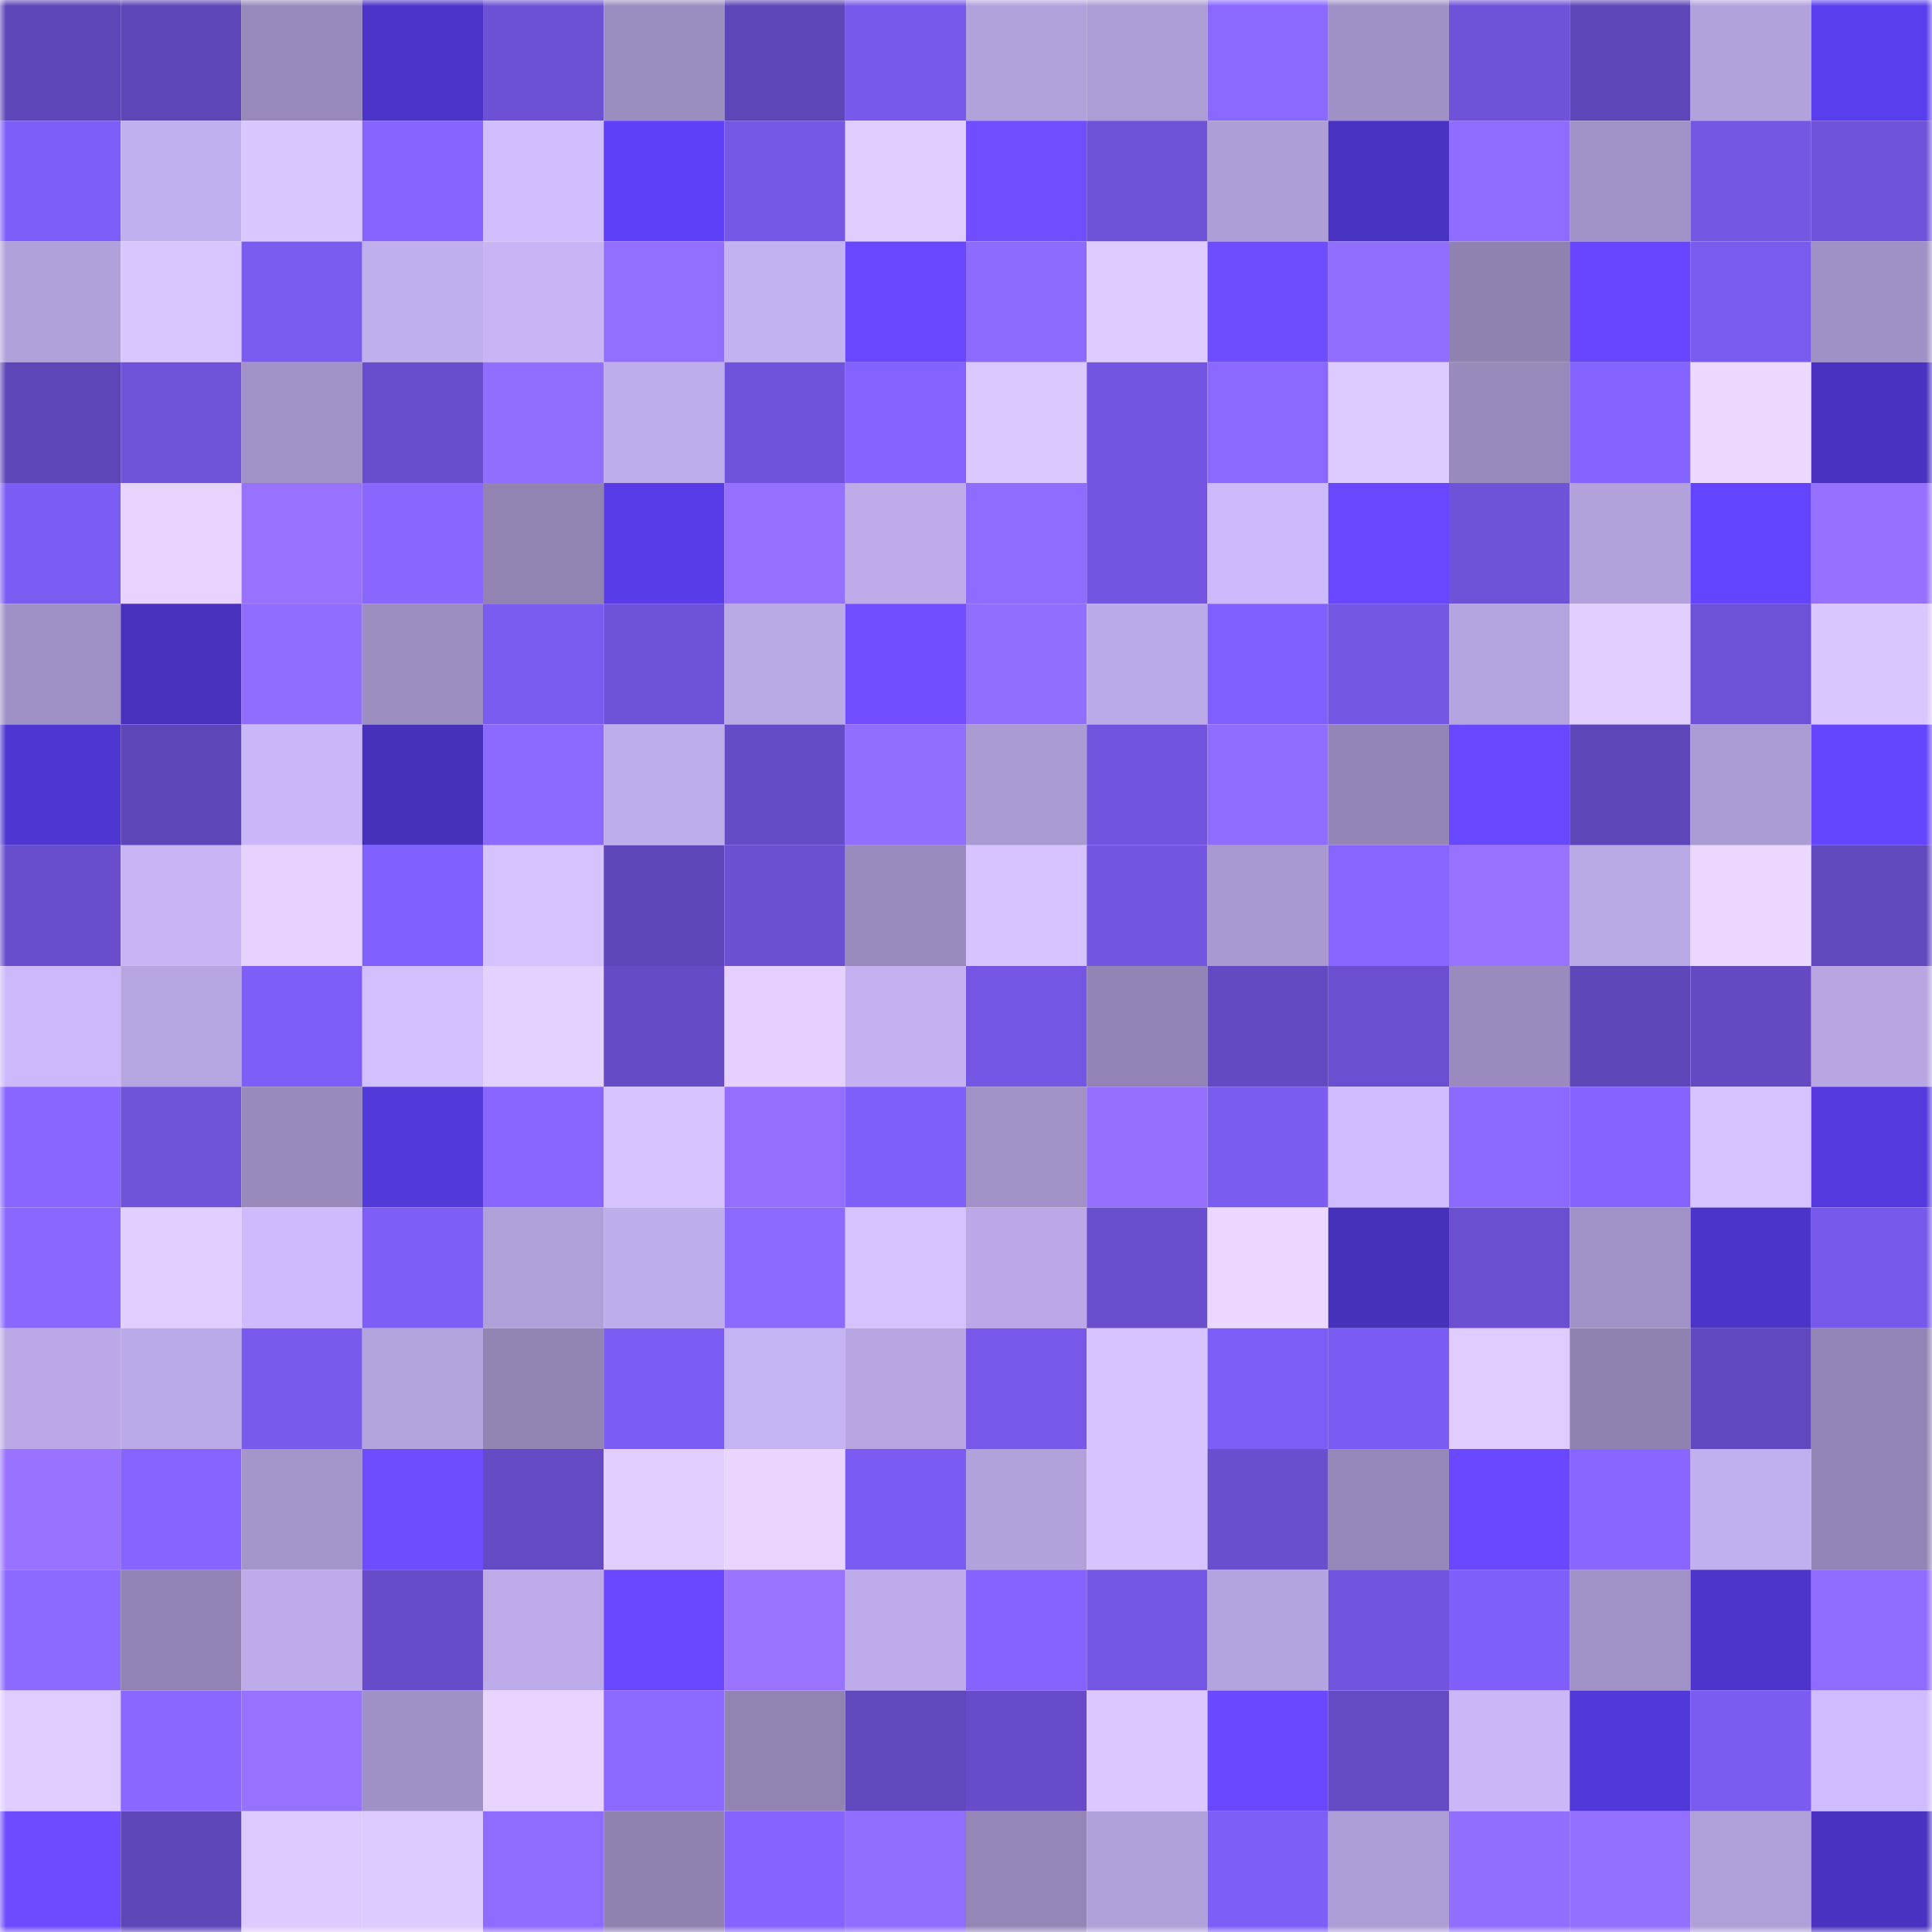 <svg viewBox="0 0 160 160" fill="none" role="img" xmlns="http://www.w3.org/2000/svg" width="240" height="240" name="linea%2Cfonarev.linea.eth"><mask id="615787214" mask-type="alpha" maskUnits="userSpaceOnUse" x="0" y="0" width="160" height="160"><rect width="160" height="160" fill="#FFFFFF"></rect></mask><g mask="url(#615787214)"><rect x="0" y="0" width="10" height="10" fill="#5d46b7"></rect><rect x="10" y="0" width="10" height="10" fill="#5d46b7"></rect><rect x="20" y="0" width="10" height="10" fill="#988bbc"></rect><rect x="30" y="0" width="10" height="10" fill="#4b34c7"></rect><rect x="40" y="0" width="10" height="10" fill="#6c51d4"></rect><rect x="50" y="0" width="10" height="10" fill="#9a8dbf"></rect><rect x="60" y="0" width="10" height="10" fill="#5d46b7"></rect><rect x="70" y="0" width="10" height="10" fill="#7759eb"></rect><rect x="80" y="0" width="10" height="10" fill="#b2a2dc"></rect><rect x="90" y="0" width="10" height="10" fill="#ac9dd5"></rect><rect x="100" y="0" width="10" height="10" fill="#8b68ff"></rect><rect x="110" y="0" width="10" height="10" fill="#9f91c5"></rect><rect x="120" y="0" width="10" height="10" fill="#6e52d8"></rect><rect x="130" y="0" width="10" height="10" fill="#5d46b7"></rect><rect x="140" y="0" width="10" height="10" fill="#b2a2dc"></rect><rect x="150" y="0" width="10" height="10" fill="#593eee"></rect><rect x="0" y="10" width="10" height="10" fill="#7e5ef8"></rect><rect x="10" y="10" width="10" height="10" fill="#c1b0ef"></rect><rect x="20" y="10" width="10" height="10" fill="#dac7ff"></rect><rect x="30" y="10" width="10" height="10" fill="#8564ff"></rect><rect x="40" y="10" width="10" height="10" fill="#d1beff"></rect><rect x="50" y="10" width="10" height="10" fill="#5d40f7"></rect><rect x="60" y="10" width="10" height="10" fill="#7558e6"></rect><rect x="70" y="10" width="10" height="10" fill="#e0ccff"></rect><rect x="80" y="10" width="10" height="10" fill="#704dff"></rect><rect x="90" y="10" width="10" height="10" fill="#6d51d6"></rect><rect x="100" y="10" width="10" height="10" fill="#ad9ed6"></rect><rect x="110" y="10" width="10" height="10" fill="#4933c3"></rect><rect x="120" y="10" width="10" height="10" fill="#8f6bff"></rect><rect x="130" y="10" width="10" height="10" fill="#a092c6"></rect><rect x="140" y="10" width="10" height="10" fill="#7457e3"></rect><rect x="150" y="10" width="10" height="10" fill="#6f54db"></rect><rect x="0" y="20" width="10" height="10" fill="#b1a1db"></rect><rect x="10" y="20" width="10" height="10" fill="#d9c6ff"></rect><rect x="20" y="20" width="10" height="10" fill="#7a5bef"></rect><rect x="30" y="20" width="10" height="10" fill="#c0afed"></rect><rect x="40" y="20" width="10" height="10" fill="#c7b5f6"></rect><rect x="50" y="20" width="10" height="10" fill="#936fff"></rect><rect x="60" y="20" width="10" height="10" fill="#c3b2f1"></rect><rect x="70" y="20" width="10" height="10" fill="#6848ff"></rect><rect x="80" y="20" width="10" height="10" fill="#8e6bff"></rect><rect x="90" y="20" width="10" height="10" fill="#dfcbff"></rect><rect x="100" y="20" width="10" height="10" fill="#6e4cff"></rect><rect x="110" y="20" width="10" height="10" fill="#926eff"></rect><rect x="120" y="20" width="10" height="10" fill="#8f82b1"></rect><rect x="130" y="20" width="10" height="10" fill="#6646ff"></rect><rect x="140" y="20" width="10" height="10" fill="#795bef"></rect><rect x="150" y="20" width="10" height="10" fill="#9f91c5"></rect><rect x="0" y="30" width="10" height="10" fill="#5d46b7"></rect><rect x="10" y="30" width="10" height="10" fill="#6f53d9"></rect><rect x="20" y="30" width="10" height="10" fill="#a192c7"></rect><rect x="30" y="30" width="10" height="10" fill="#684ecc"></rect><rect x="40" y="30" width="10" height="10" fill="#926eff"></rect><rect x="50" y="30" width="10" height="10" fill="#beadeb"></rect><rect x="60" y="30" width="10" height="10" fill="#6f53da"></rect><rect x="70" y="30" width="10" height="10" fill="#8362ff"></rect><rect x="80" y="30" width="10" height="10" fill="#dbc8ff"></rect><rect x="90" y="30" width="10" height="10" fill="#7256e1"></rect><rect x="100" y="30" width="10" height="10" fill="#8b68ff"></rect><rect x="110" y="30" width="10" height="10" fill="#ddcaff"></rect><rect x="120" y="30" width="10" height="10" fill="#988bbc"></rect><rect x="130" y="30" width="10" height="10" fill="#8463ff"></rect><rect x="140" y="30" width="10" height="10" fill="#edd8ff"></rect><rect x="150" y="30" width="10" height="10" fill="#4832bf"></rect><rect x="0" y="40" width="10" height="10" fill="#7c5df4"></rect><rect x="10" y="40" width="10" height="10" fill="#e8d3ff"></rect><rect x="20" y="40" width="10" height="10" fill="#9872ff"></rect><rect x="30" y="40" width="10" height="10" fill="#8967ff"></rect><rect x="40" y="40" width="10" height="10" fill="#9184b3"></rect><rect x="50" y="40" width="10" height="10" fill="#573ce8"></rect><rect x="60" y="40" width="10" height="10" fill="#9670ff"></rect><rect x="70" y="40" width="10" height="10" fill="#bdace9"></rect><rect x="80" y="40" width="10" height="10" fill="#8f6bff"></rect><rect x="90" y="40" width="10" height="10" fill="#7256e1"></rect><rect x="100" y="40" width="10" height="10" fill="#ccbafd"></rect><rect x="110" y="40" width="10" height="10" fill="#6848ff"></rect><rect x="120" y="40" width="10" height="10" fill="#6e53d8"></rect><rect x="130" y="40" width="10" height="10" fill="#b2a2dc"></rect><rect x="140" y="40" width="10" height="10" fill="#6445ff"></rect><rect x="150" y="40" width="10" height="10" fill="#9671ff"></rect><rect x="0" y="50" width="10" height="10" fill="#9f91c5"></rect><rect x="10" y="50" width="10" height="10" fill="#4731bd"></rect><rect x="20" y="50" width="10" height="10" fill="#906cff"></rect><rect x="30" y="50" width="10" height="10" fill="#9c8ec1"></rect><rect x="40" y="50" width="10" height="10" fill="#7a5cf1"></rect><rect x="50" y="50" width="10" height="10" fill="#6d51d6"></rect><rect x="60" y="50" width="10" height="10" fill="#b9a9e5"></rect><rect x="70" y="50" width="10" height="10" fill="#714eff"></rect><rect x="80" y="50" width="10" height="10" fill="#926eff"></rect><rect x="90" y="50" width="10" height="10" fill="#bbaae8"></rect><rect x="100" y="50" width="10" height="10" fill="#8060fd"></rect><rect x="110" y="50" width="10" height="10" fill="#7357e3"></rect><rect x="120" y="50" width="10" height="10" fill="#b4a4df"></rect><rect x="130" y="50" width="10" height="10" fill="#e2ceff"></rect><rect x="140" y="50" width="10" height="10" fill="#6d51d6"></rect><rect x="150" y="50" width="10" height="10" fill="#dac7ff"></rect><rect x="0" y="60" width="10" height="10" fill="#4e36d0"></rect><rect x="10" y="60" width="10" height="10" fill="#5d46b7"></rect><rect x="20" y="60" width="10" height="10" fill="#c9b7f9"></rect><rect x="30" y="60" width="10" height="10" fill="#4631bb"></rect><rect x="40" y="60" width="10" height="10" fill="#8d6aff"></rect><rect x="50" y="60" width="10" height="10" fill="#beadeb"></rect><rect x="60" y="60" width="10" height="10" fill="#654cc7"></rect><rect x="70" y="60" width="10" height="10" fill="#926eff"></rect><rect x="80" y="60" width="10" height="10" fill="#aa9bd2"></rect><rect x="90" y="60" width="10" height="10" fill="#7054dd"></rect><rect x="100" y="60" width="10" height="10" fill="#906cff"></rect><rect x="110" y="60" width="10" height="10" fill="#9386b6"></rect><rect x="120" y="60" width="10" height="10" fill="#6848ff"></rect><rect x="130" y="60" width="10" height="10" fill="#5d46b7"></rect><rect x="140" y="60" width="10" height="10" fill="#ac9cd4"></rect><rect x="150" y="60" width="10" height="10" fill="#6546ff"></rect><rect x="0" y="70" width="10" height="10" fill="#684ecd"></rect><rect x="10" y="70" width="10" height="10" fill="#c7b5f6"></rect><rect x="20" y="70" width="10" height="10" fill="#e7d2ff"></rect><rect x="30" y="70" width="10" height="10" fill="#8161fe"></rect><rect x="40" y="70" width="10" height="10" fill="#d5c2ff"></rect><rect x="50" y="70" width="10" height="10" fill="#5d46b7"></rect><rect x="60" y="70" width="10" height="10" fill="#6b50d2"></rect><rect x="70" y="70" width="10" height="10" fill="#998bbd"></rect><rect x="80" y="70" width="10" height="10" fill="#d6c3ff"></rect><rect x="90" y="70" width="10" height="10" fill="#7256e1"></rect><rect x="100" y="70" width="10" height="10" fill="#a999d1"></rect><rect x="110" y="70" width="10" height="10" fill="#8765ff"></rect><rect x="120" y="70" width="10" height="10" fill="#9771ff"></rect><rect x="130" y="70" width="10" height="10" fill="#b8a8e4"></rect><rect x="140" y="70" width="10" height="10" fill="#ecd7ff"></rect><rect x="150" y="70" width="10" height="10" fill="#6048bd"></rect><rect x="0" y="80" width="10" height="10" fill="#cbb9fb"></rect><rect x="10" y="80" width="10" height="10" fill="#b5a5e0"></rect><rect x="20" y="80" width="10" height="10" fill="#7e5ef8"></rect><rect x="30" y="80" width="10" height="10" fill="#d2bfff"></rect><rect x="40" y="80" width="10" height="10" fill="#e5d1ff"></rect><rect x="50" y="80" width="10" height="10" fill="#654cc6"></rect><rect x="60" y="80" width="10" height="10" fill="#e5d0ff"></rect><rect x="70" y="80" width="10" height="10" fill="#c3b1f1"></rect><rect x="80" y="80" width="10" height="10" fill="#7356e3"></rect><rect x="90" y="80" width="10" height="10" fill="#9184b4"></rect><rect x="100" y="80" width="10" height="10" fill="#634ac3"></rect><rect x="110" y="80" width="10" height="10" fill="#6a4fd0"></rect><rect x="120" y="80" width="10" height="10" fill="#998bbd"></rect><rect x="130" y="80" width="10" height="10" fill="#5d46b7"></rect><rect x="140" y="80" width="10" height="10" fill="#634ac3"></rect><rect x="150" y="80" width="10" height="10" fill="#b7a6e2"></rect><rect x="0" y="90" width="10" height="10" fill="#8866ff"></rect><rect x="10" y="90" width="10" height="10" fill="#6f53d9"></rect><rect x="20" y="90" width="10" height="10" fill="#988bbc"></rect><rect x="30" y="90" width="10" height="10" fill="#5239da"></rect><rect x="40" y="90" width="10" height="10" fill="#8866ff"></rect><rect x="50" y="90" width="10" height="10" fill="#d6c3ff"></rect><rect x="60" y="90" width="10" height="10" fill="#946fff"></rect><rect x="70" y="90" width="10" height="10" fill="#7f5ffa"></rect><rect x="80" y="90" width="10" height="10" fill="#a092c6"></rect><rect x="90" y="90" width="10" height="10" fill="#9570ff"></rect><rect x="100" y="90" width="10" height="10" fill="#7b5cf1"></rect><rect x="110" y="90" width="10" height="10" fill="#cfbcff"></rect><rect x="120" y="90" width="10" height="10" fill="#8c69ff"></rect><rect x="130" y="90" width="10" height="10" fill="#8463ff"></rect><rect x="140" y="90" width="10" height="10" fill="#d6c3ff"></rect><rect x="150" y="90" width="10" height="10" fill="#543ade"></rect><rect x="0" y="100" width="10" height="10" fill="#8a68ff"></rect><rect x="10" y="100" width="10" height="10" fill="#e2ceff"></rect><rect x="20" y="100" width="10" height="10" fill="#cdbbfe"></rect><rect x="30" y="100" width="10" height="10" fill="#7d5ef6"></rect><rect x="40" y="100" width="10" height="10" fill="#b0a0d9"></rect><rect x="50" y="100" width="10" height="10" fill="#beadeb"></rect><rect x="60" y="100" width="10" height="10" fill="#8c69ff"></rect><rect x="70" y="100" width="10" height="10" fill="#d5c2ff"></rect><rect x="80" y="100" width="10" height="10" fill="#baa9e6"></rect><rect x="90" y="100" width="10" height="10" fill="#694fce"></rect><rect x="100" y="100" width="10" height="10" fill="#ecd7ff"></rect><rect x="110" y="100" width="10" height="10" fill="#4631bb"></rect><rect x="120" y="100" width="10" height="10" fill="#6a4fd0"></rect><rect x="130" y="100" width="10" height="10" fill="#a092c6"></rect><rect x="140" y="100" width="10" height="10" fill="#4b34c8"></rect><rect x="150" y="100" width="10" height="10" fill="#7759eb"></rect><rect x="0" y="110" width="10" height="10" fill="#baa9e6"></rect><rect x="10" y="110" width="10" height="10" fill="#bbaae8"></rect><rect x="20" y="110" width="10" height="10" fill="#785aec"></rect><rect x="30" y="110" width="10" height="10" fill="#b4a4de"></rect><rect x="40" y="110" width="10" height="10" fill="#9285b4"></rect><rect x="50" y="110" width="10" height="10" fill="#7c5df4"></rect><rect x="60" y="110" width="10" height="10" fill="#c5b4f4"></rect><rect x="70" y="110" width="10" height="10" fill="#b7a6e2"></rect><rect x="80" y="110" width="10" height="10" fill="#7759e9"></rect><rect x="90" y="110" width="10" height="10" fill="#d6c3ff"></rect><rect x="100" y="110" width="10" height="10" fill="#7c5df5"></rect><rect x="110" y="110" width="10" height="10" fill="#7b5cf2"></rect><rect x="120" y="110" width="10" height="10" fill="#e0ccff"></rect><rect x="130" y="110" width="10" height="10" fill="#8f82b0"></rect><rect x="140" y="110" width="10" height="10" fill="#6048be"></rect><rect x="150" y="110" width="10" height="10" fill="#9386b6"></rect><rect x="0" y="120" width="10" height="10" fill="#9972ff"></rect><rect x="10" y="120" width="10" height="10" fill="#8664ff"></rect><rect x="20" y="120" width="10" height="10" fill="#a495cb"></rect><rect x="30" y="120" width="10" height="10" fill="#6e4cff"></rect><rect x="40" y="120" width="10" height="10" fill="#644bc5"></rect><rect x="50" y="120" width="10" height="10" fill="#e2ceff"></rect><rect x="60" y="120" width="10" height="10" fill="#ead5ff"></rect><rect x="70" y="120" width="10" height="10" fill="#7b5cf2"></rect><rect x="80" y="120" width="10" height="10" fill="#b2a2dc"></rect><rect x="90" y="120" width="10" height="10" fill="#d6c3ff"></rect><rect x="100" y="120" width="10" height="10" fill="#694fce"></rect><rect x="110" y="120" width="10" height="10" fill="#9689b9"></rect><rect x="120" y="120" width="10" height="10" fill="#6948ff"></rect><rect x="130" y="120" width="10" height="10" fill="#8866ff"></rect><rect x="140" y="120" width="10" height="10" fill="#c1b0ee"></rect><rect x="150" y="120" width="10" height="10" fill="#9386b6"></rect><rect x="0" y="130" width="10" height="10" fill="#8c69ff"></rect><rect x="10" y="130" width="10" height="10" fill="#9184b4"></rect><rect x="20" y="130" width="10" height="10" fill="#bdace9"></rect><rect x="30" y="130" width="10" height="10" fill="#664cc8"></rect><rect x="40" y="130" width="10" height="10" fill="#bcabe8"></rect><rect x="50" y="130" width="10" height="10" fill="#6948ff"></rect><rect x="60" y="130" width="10" height="10" fill="#9a74ff"></rect><rect x="70" y="130" width="10" height="10" fill="#bdace9"></rect><rect x="80" y="130" width="10" height="10" fill="#8463ff"></rect><rect x="90" y="130" width="10" height="10" fill="#7457e5"></rect><rect x="100" y="130" width="10" height="10" fill="#b3a3de"></rect><rect x="110" y="130" width="10" height="10" fill="#7155df"></rect><rect x="120" y="130" width="10" height="10" fill="#7f5ffa"></rect><rect x="130" y="130" width="10" height="10" fill="#a092c6"></rect><rect x="140" y="130" width="10" height="10" fill="#4d35cc"></rect><rect x="150" y="130" width="10" height="10" fill="#8f6bff"></rect><rect x="0" y="140" width="10" height="10" fill="#e0ccff"></rect><rect x="10" y="140" width="10" height="10" fill="#8a67ff"></rect><rect x="20" y="140" width="10" height="10" fill="#9771ff"></rect><rect x="30" y="140" width="10" height="10" fill="#9f91c5"></rect><rect x="40" y="140" width="10" height="10" fill="#e8d4ff"></rect><rect x="50" y="140" width="10" height="10" fill="#8c69ff"></rect><rect x="60" y="140" width="10" height="10" fill="#9184b3"></rect><rect x="70" y="140" width="10" height="10" fill="#6048bd"></rect><rect x="80" y="140" width="10" height="10" fill="#664cc9"></rect><rect x="90" y="140" width="10" height="10" fill="#dcc8ff"></rect><rect x="100" y="140" width="10" height="10" fill="#6948ff"></rect><rect x="110" y="140" width="10" height="10" fill="#644bc4"></rect><rect x="120" y="140" width="10" height="10" fill="#c9b7f8"></rect><rect x="130" y="140" width="10" height="10" fill="#5138d8"></rect><rect x="140" y="140" width="10" height="10" fill="#7a5cf1"></rect><rect x="150" y="140" width="10" height="10" fill="#cfbcff"></rect><rect x="0" y="150" width="10" height="10" fill="#6e4bff"></rect><rect x="10" y="150" width="10" height="10" fill="#5d46b7"></rect><rect x="20" y="150" width="10" height="10" fill="#decaff"></rect><rect x="30" y="150" width="10" height="10" fill="#ddcaff"></rect><rect x="40" y="150" width="10" height="10" fill="#8f6bff"></rect><rect x="50" y="150" width="10" height="10" fill="#8f82b0"></rect><rect x="60" y="150" width="10" height="10" fill="#8463ff"></rect><rect x="70" y="150" width="10" height="10" fill="#926eff"></rect><rect x="80" y="150" width="10" height="10" fill="#9487b7"></rect><rect x="90" y="150" width="10" height="10" fill="#afa0d9"></rect><rect x="100" y="150" width="10" height="10" fill="#7d5ef7"></rect><rect x="110" y="150" width="10" height="10" fill="#ae9ed7"></rect><rect x="120" y="150" width="10" height="10" fill="#926eff"></rect><rect x="130" y="150" width="10" height="10" fill="#936fff"></rect><rect x="140" y="150" width="10" height="10" fill="#b0a0d9"></rect><rect x="150" y="150" width="10" height="10" fill="#4832bf"></rect></g></svg>
